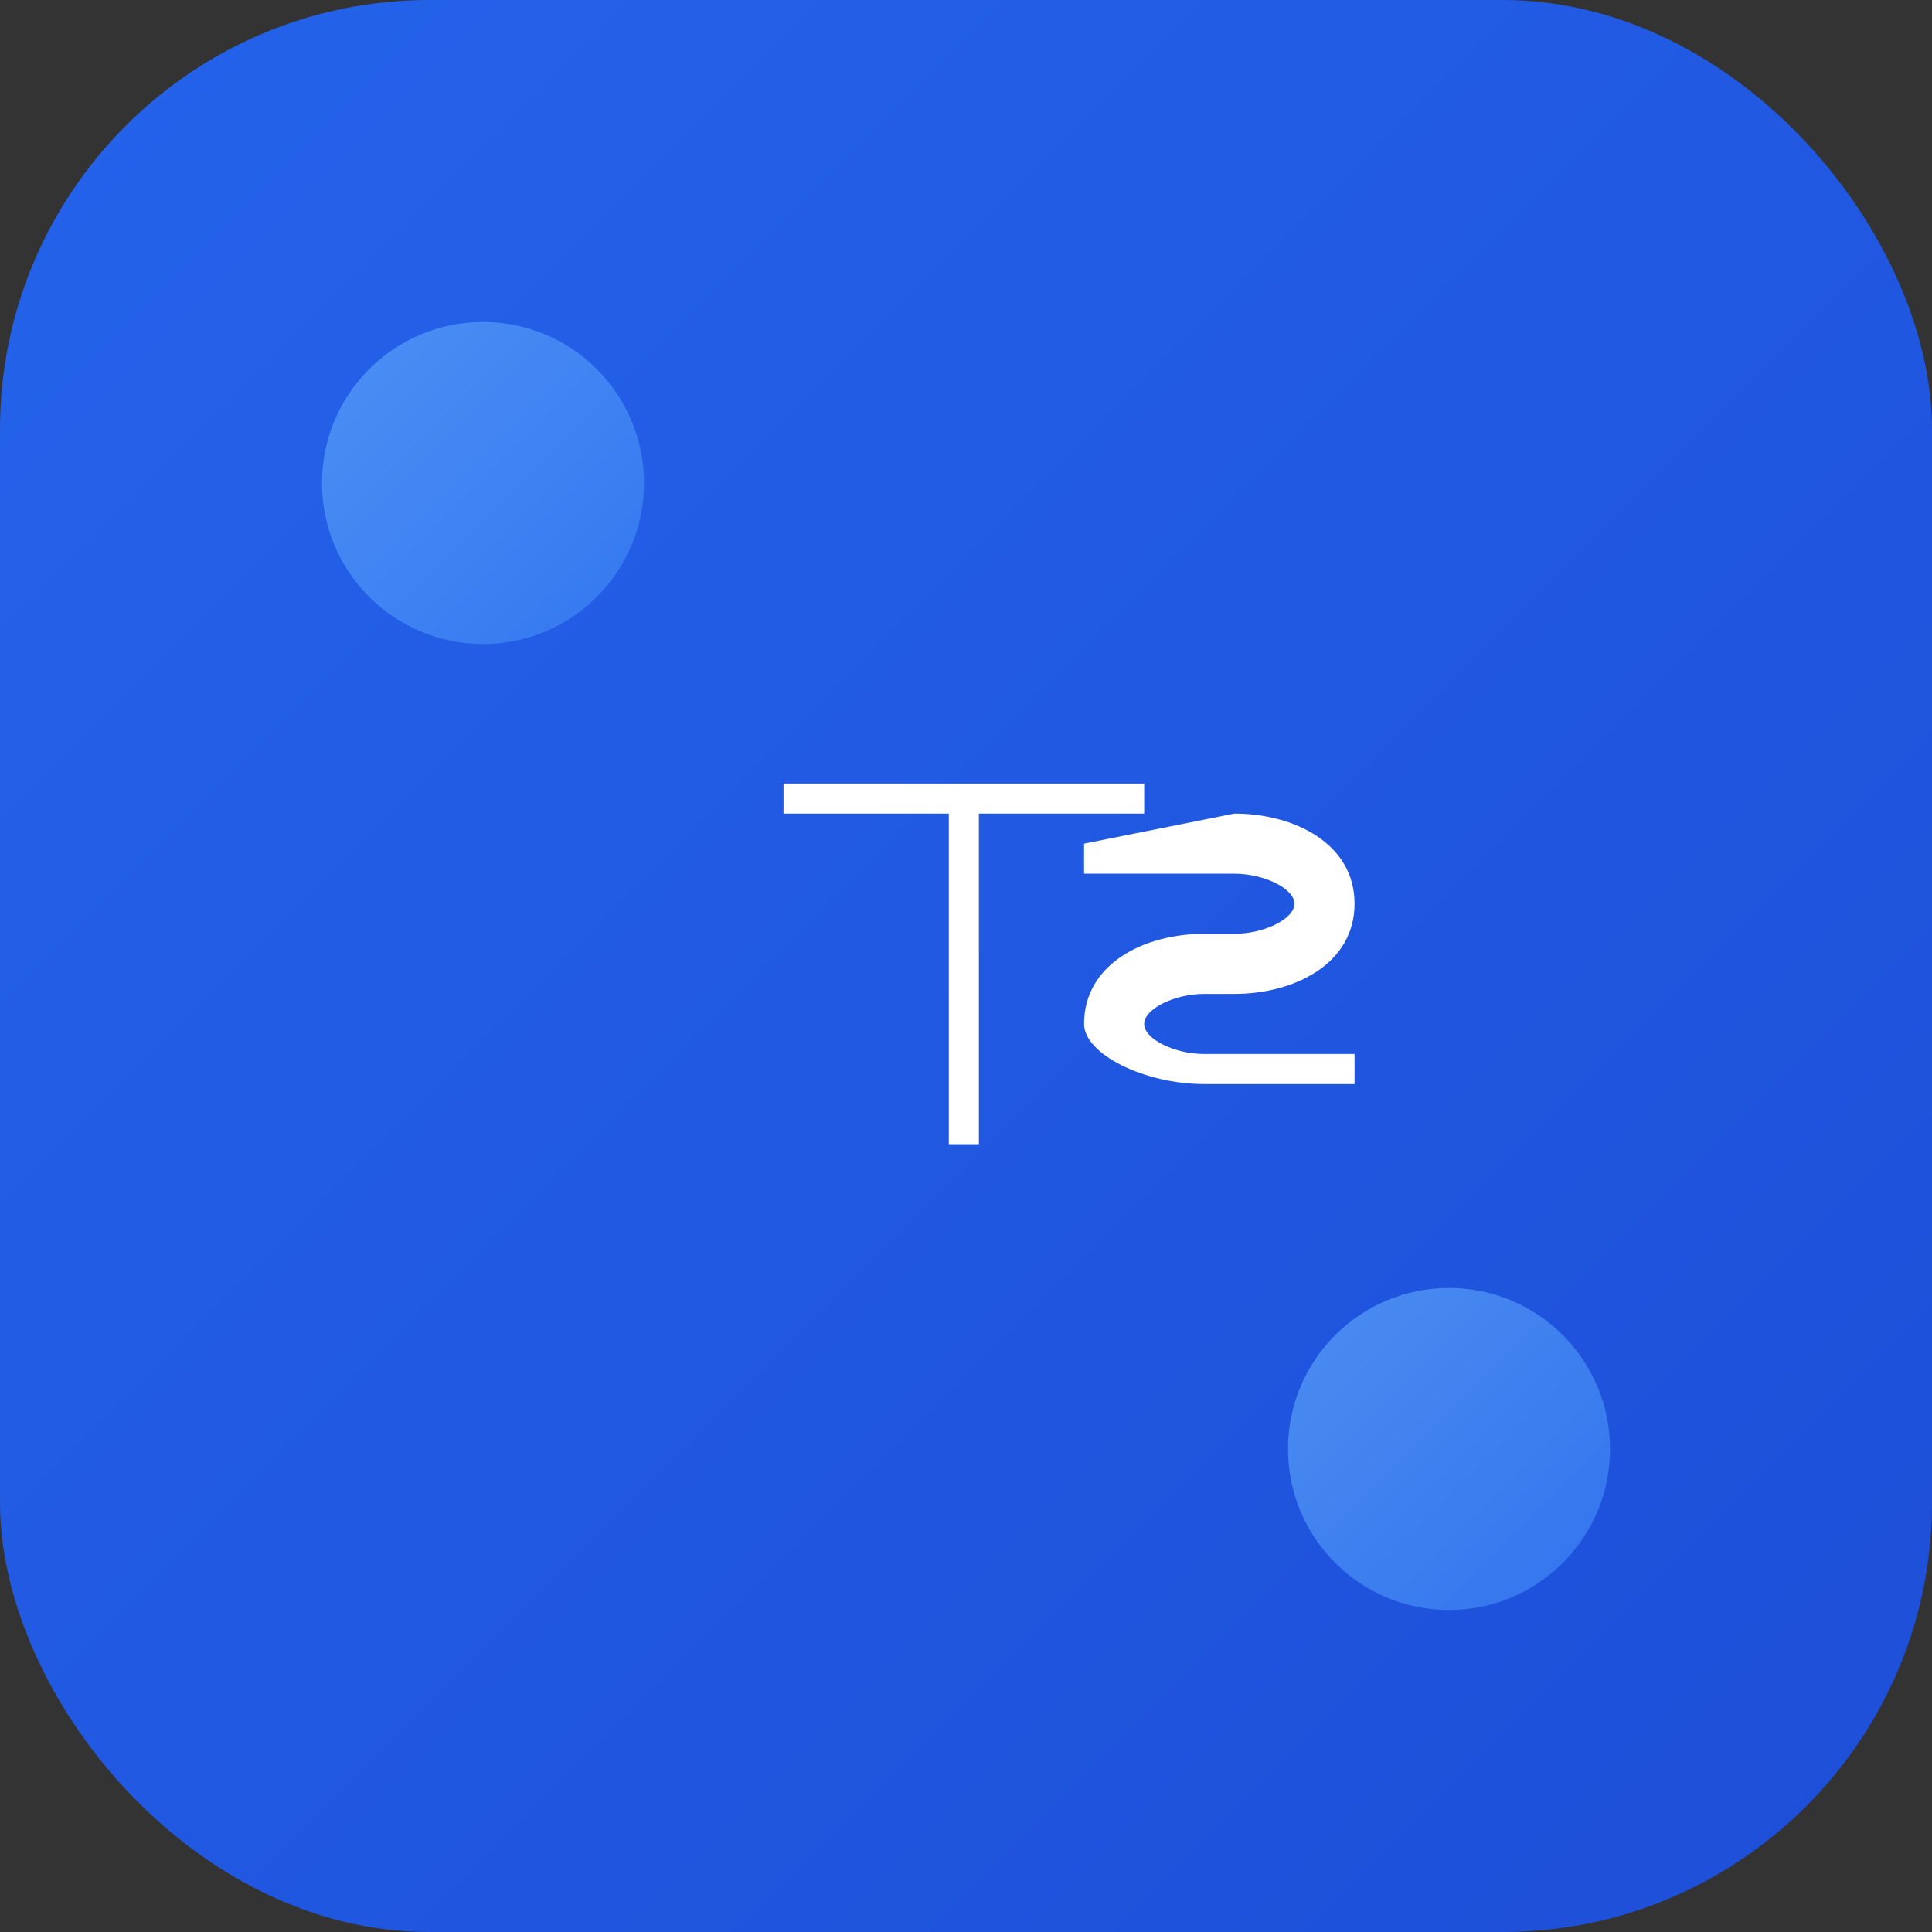 <svg width="180" height="180" viewBox="0 0 180 180" xmlns="http://www.w3.org/2000/svg">
  <rect x="0" y="0" width="180" height="180" fill="#333333" stroke="none"/>
  <defs>
    <linearGradient id="apple-touch-gradient" x1="0%" y1="0%" x2="100%" y2="100%">
      <stop offset="0%" stop-color="#2563eb" />
      <stop offset="100%" stop-color="#1d4ed8" />
    </linearGradient>
    <linearGradient id="apple-touch-accent" x1="0%" y1="0%" x2="100%" y2="100%">
      <stop offset="0%" stop-color="#60a5fa" />
      <stop offset="100%" stop-color="#3b82f6" />
    </linearGradient>
  </defs>
  
  <!-- Background -->
  <rect width="180" height="180" fill="url(#apple-touch-gradient)" rx="40" />
  
  <!-- Decorative elements -->
  <circle cx="45" cy="45" r="15" fill="url(#apple-touch-accent)" opacity="0.7" />
  <circle cx="135" cy="135" r="15" fill="url(#apple-touch-accent)" opacity="0.7" />
  
  <!-- Stylized "TS" Logo -->
  <g transform="translate(45, 45) scale(2.8)">
    <!-- T shape -->
    <path d="M10,10 L22,10 L22,11 L16.5,11 L16.5,22 L15.5,22 L15.5,11 L10,11 Z" fill="#ffffff" />
    <!-- S shape -->
    <path d="M25,11 C27,11 29,12 29,14 C29,16 27,17 25,17 L24,17 C23,17 22,17.5 22,18 C22,18.5 23,19 24,19 L29,19 L29,20 L24,20 C22,20 20,19 20,18 C20,16 22,15 24,15 L25,15 C26,15 27,14.5 27,14 C27,13.5 26,13 25,13 L20,13 L20,12 L25,11 Z" fill="#ffffff" />
  </g>
</svg>
